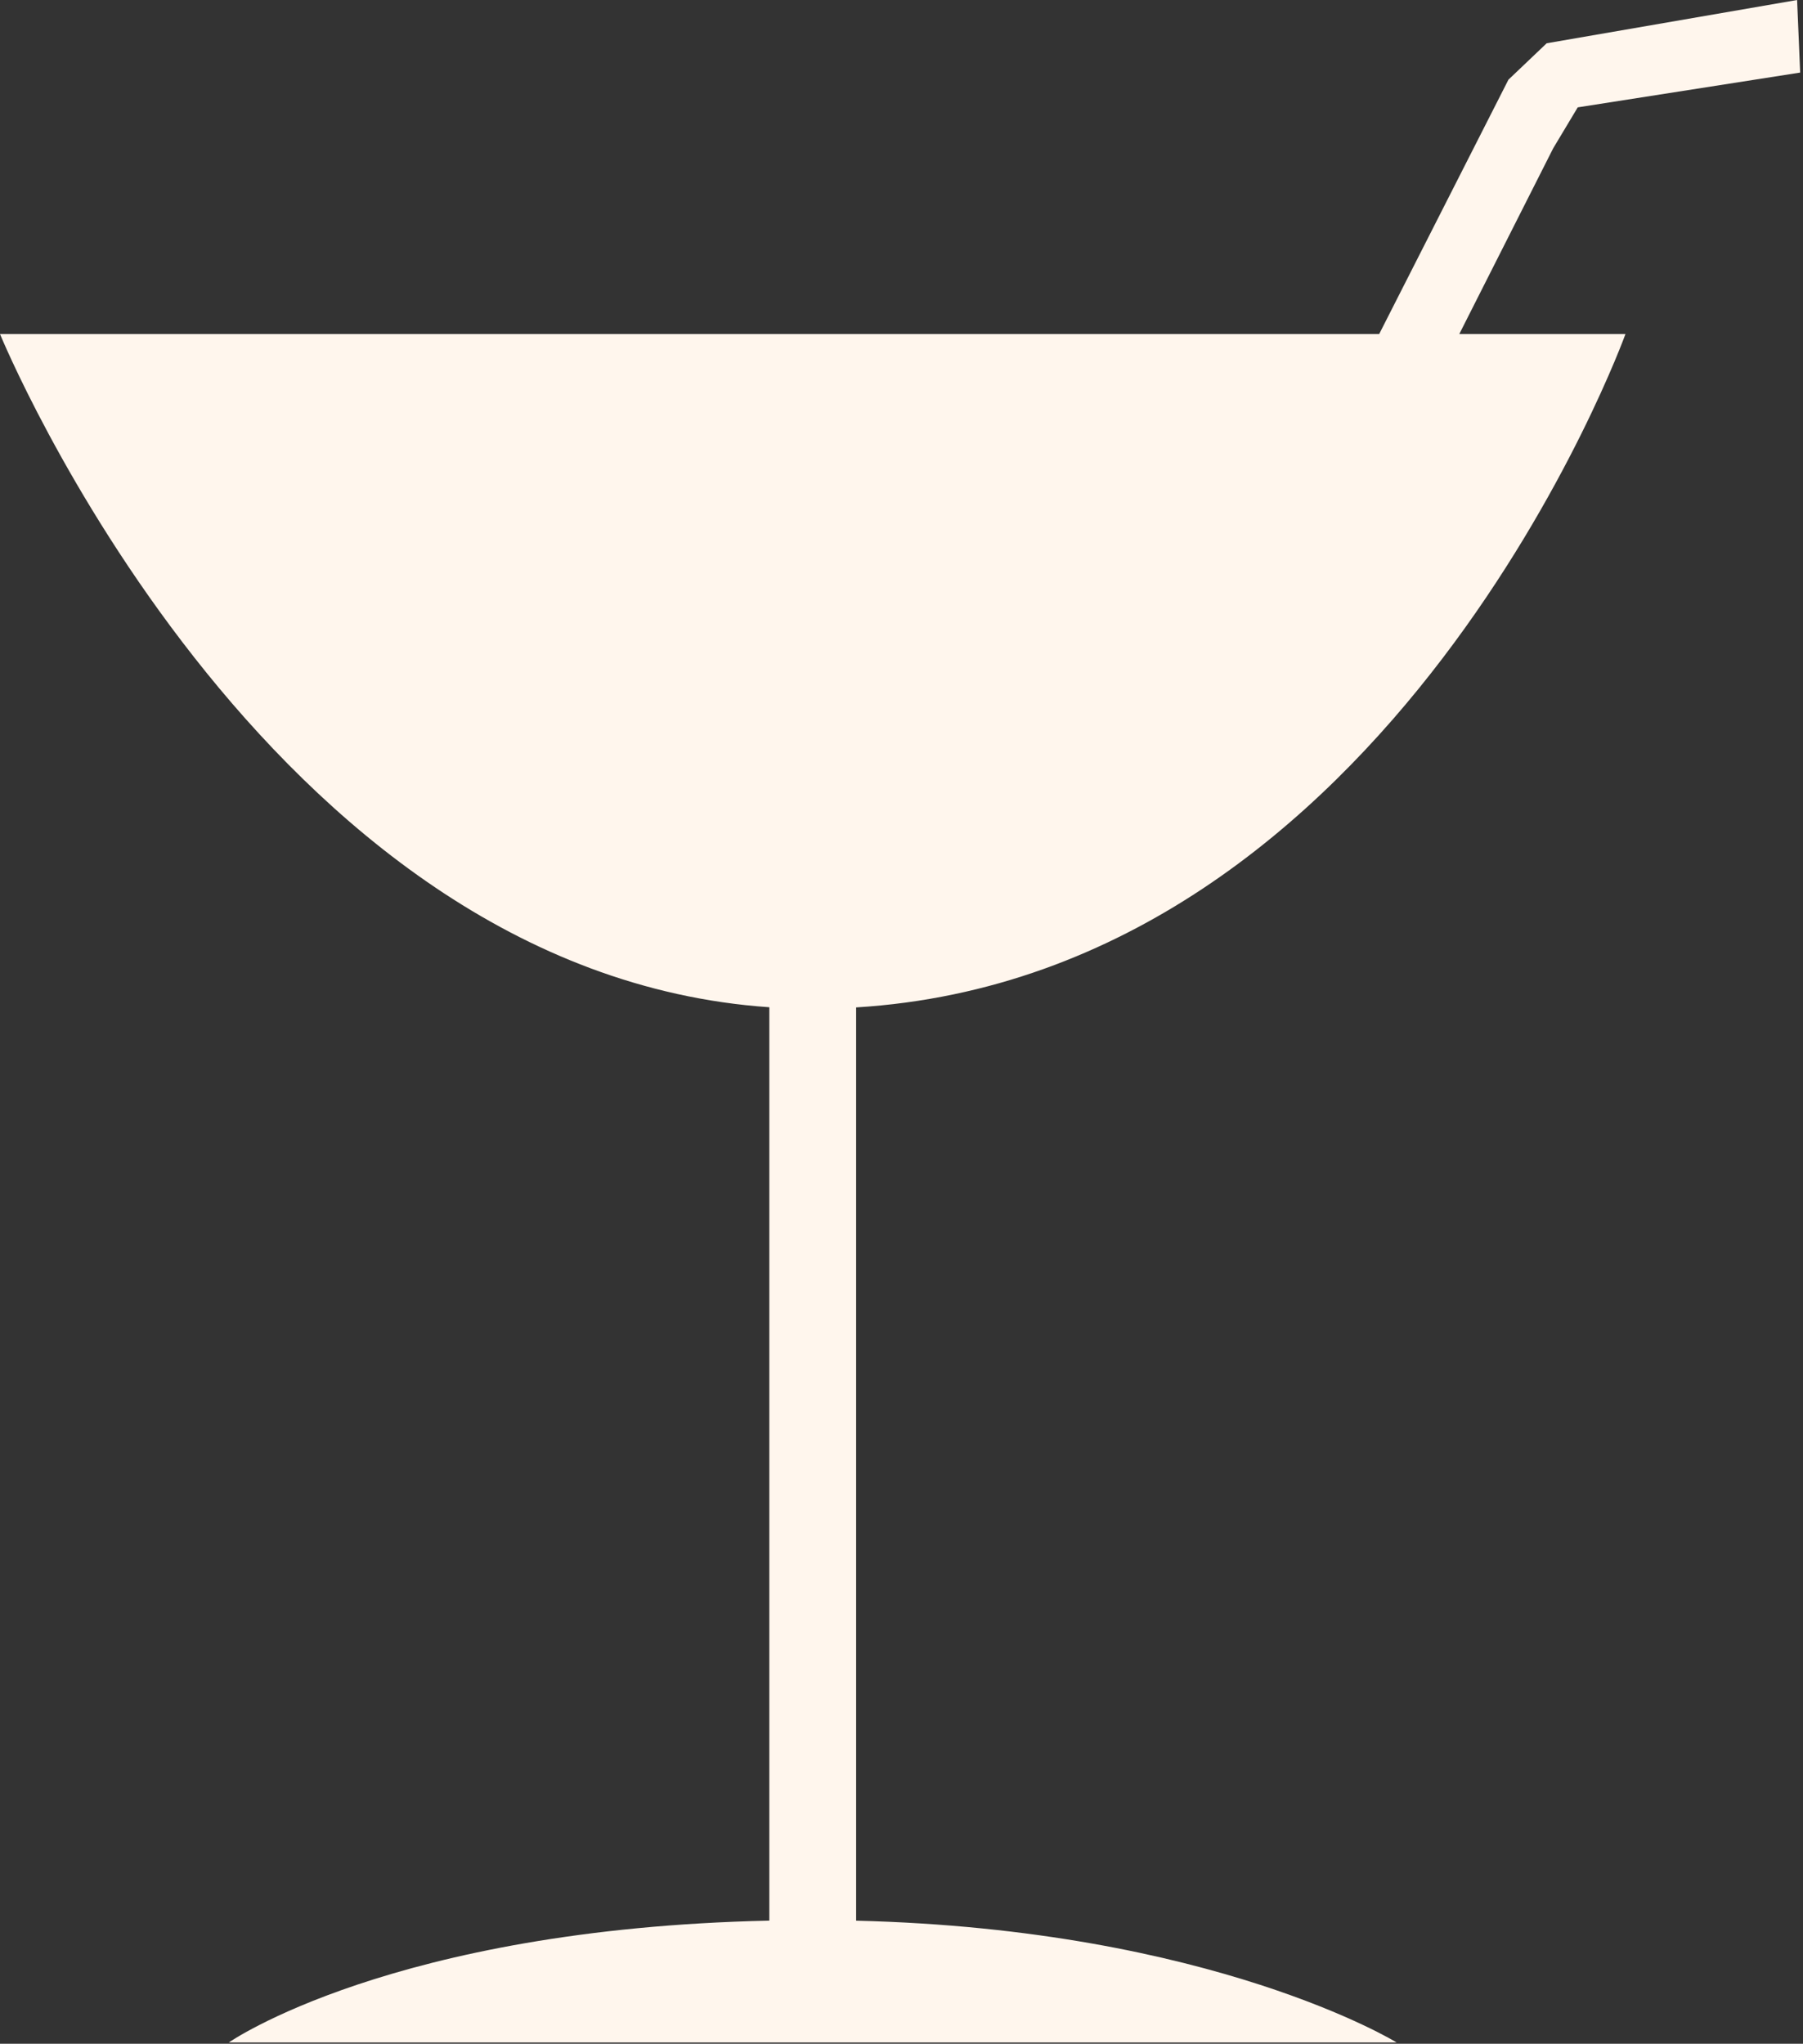 <?xml version="1.0" encoding="UTF-8"?> <svg xmlns="http://www.w3.org/2000/svg" width="457" height="518" viewBox="0 0 457 518" fill="none"><rect x="0" y="0" width="457" height="518" fill="#333333" stroke="none"/><path fill-rule="evenodd" clip-rule="evenodd" d="M349.575 84.666L382.338 20.192L392.033 10.966L455.505 0L456.279 18.394L399.901 27.212L393.687 37.578L369.88 84.666L412 84.666C412 84.666 353.349 246.954 217 255.33V486.799C307.385 488.994 354 517.666 354 517.666H206H58C58 517.666 99.249 488.866 195 486.785V255.289C66.366 246.439 0 84.666 0 84.666L206 84.666L349.575 84.666Z" fill="#FFF6ED"></path></svg> 